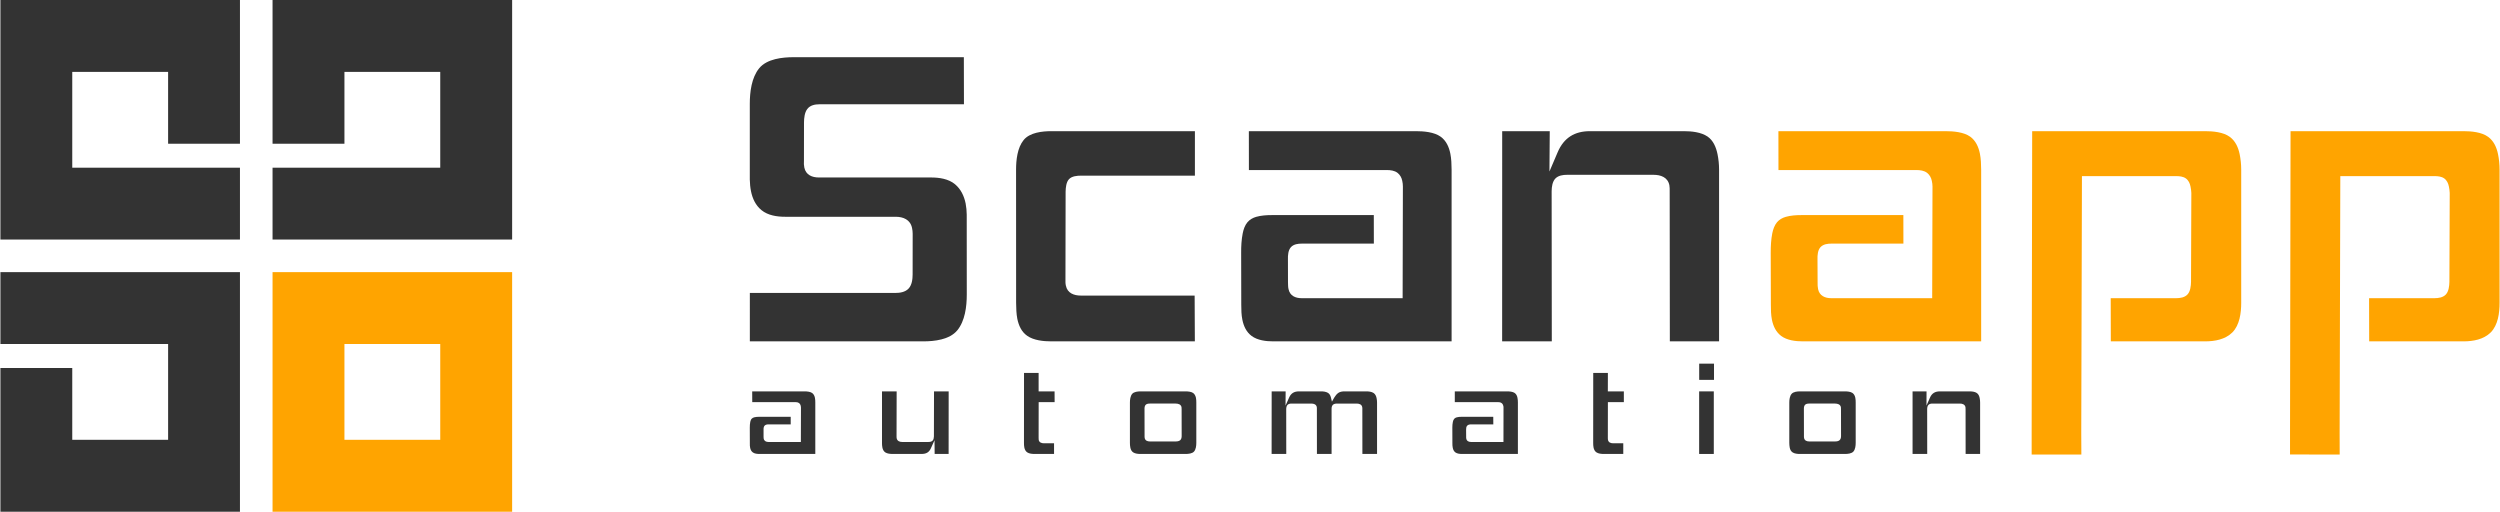 <?xml version="1.0" encoding="UTF-8"?> <svg xmlns="http://www.w3.org/2000/svg" version="1.2" viewBox="0 0 4778 978" width="4778" height="978"><style>.a{fill:#333}.b{fill:#ffa400}</style><path class="a" d="m1558.2 867.6v-98.3c0-2.9-0.1-6.1-0.7-9-0.8-3.7-2.3-7.1-5.5-9.3-3.7-2.5-9.9-3-14.3-3h-100.1l0.1 20.5h82.3c2.4 0 5.1 0.4 7.1 1.9 1.8 1.3 2.8 3.1 3.3 5.2 0.2 1.1 0.4 2.3 0.4 3.5l-0.2 65.6h-62.1c-4.1 0-7.9-1.7-8.9-6.1q-0.2-1-0.2-2.1-0.1-1-0.1-2.1v-13.2c-0.1-2.7 0.2-5.8 2.1-7.8 1.9-1.9 4.7-2.3 7.3-2.3h42.5v-14.5h-60.8c-3 0-6.2 0.2-9.1 1-1.8 0.5-3.5 1.4-4.8 2.8-1.4 1.6-2.1 3.8-2.6 5.9-0.7 3.6-0.9 7.4-0.9 11l0.1 30.1c-0.1 2.8 0 5.8 0.6 8.5 0.7 3.5 2.2 6.7 5.2 8.8 3.3 2.4 8.4 2.9 12.4 2.9z"></path><path class="a" d="m1786.3 867.6h26.7l0.1-119.6h-28l-0.2 86c-0.1 2.7-0.5 6-2.5 8.1-2 2.1-5.2 2.6-8 2.6h-50.3c-4.7 0-9.2-1.8-10.3-6.8-0.3-1.3-0.3-2.7-0.3-4l0.2-85.9h-28v98.4c0 2.9 0.1 5.9 0.7 8.8 0.7 3.7 2.4 7.4 5.7 9.5 3.9 2.4 9.3 2.9 13.8 2.9h55.1c3.9 0 8-0.5 11.4-2.6 3.3-2 5.5-5.3 7-8.8l6.7-14.9z"></path><path class="a" d="m2014.5 867.6v-20.4h-19.6c-4.3 0-8.7-1.6-9.7-6.3-0.2-1.3-0.2-2.7-0.2-4l0.1-68.4h30.5l-0.1-20.5h-30.5v-35.3h-27.9l-0.1 133.7c0 2.9 0.1 6.1 0.7 9 0.8 3.7 2.4 7.1 5.6 9.2 3.7 2.5 9.5 3 13.9 3z"></path><path fill-rule="evenodd" class="a" d="m2165.8 864.6c-3.2-2.1-4.8-5.5-5.5-9.2-0.7-2.9-0.7-6.1-0.8-9v-77.1c0-5.4 0.8-12.3 4.3-16.5 3.5-4.1 10.9-4.8 16-4.8h86.1c4.4 0 10.6 0.5 14.3 3 3.1 2.2 4.7 5.6 5.5 9.3 0.6 2.9 0.7 6.1 0.7 9v77.1c0 5.3-0.7 12.3-4.3 16.5-3.5 4.1-11.2 4.7-16.2 4.7h-86.1c-4.5 0-10.2-0.5-14-3zm21.7-29.3q0.1 1 0.3 2.1c1 4.7 5.3 6.3 9.7 6.3h49.6c2.8 0 6.2-0.4 8.5-2.4 2.2-2 2.8-5.1 2.8-7.9l-0.1-51.6c0-1.2 0-2.6-0.2-3.7-1.1-5.3-6.3-6.8-11.1-6.8h-49.5c-2.8 0-5.9 0.4-7.9 2.4-2 2.1-2.3 5.4-2.2 8.2l0.1 51.4q0 1 0 2z"></path><path class="a" d="m2457.1 748h-26.7l-0.1 119.6h28l-0.1-85.9c0.1-2.8 0.6-6.1 2.7-8.1 2-1.9 5-2.3 7.6-2.3h37.8c4.6 0 9.2 1.5 10.3 6.5q0.2 1.1 0.2 2.1 0.1 1 0 2l0.1 85.7h28v-86.5c0-2.7 0.6-5.6 2.6-7.5 2.1-1.9 5.2-2.3 7.9-2.3h37.5c4.6 0 9.5 1.5 10.5 6.5q0.3 1.1 0.3 2.1 0 1 0 2l0.1 85.7h28v-98.3q0-4.3-0.9-8.5c-0.8-3.8-2.4-7.5-5.7-9.7-3.8-2.5-9.2-3.1-13.6-3.1h-42.3c-3.8 0-7.9 0.6-11.2 2.7-3.4 2.2-6.1 5.9-8.2 9.3l-4.3 7.6-2.1-8.5c-0.9-3.4-2.5-6.4-5.6-8.3-3.8-2.3-8.9-2.8-13.2-2.8h-42.3c-8.8 0-15 3.5-18.6 11.7l-6.9 15.5z"></path><path class="a" d="m2901 867.6v-98.3c-0.1-2.9-0.1-6.1-0.8-9-0.7-3.7-2.3-7.1-5.4-9.3-3.7-2.5-9.9-3-14.3-3h-100.1v20.5h82.4c2.4 0 5.1 0.4 7.1 1.9 1.7 1.3 2.8 3.1 3.2 5.2 0.3 1.1 0.5 2.3 0.4 3.5l-0.1 65.6h-62.1c-4.1 0-8-1.7-8.9-6.1q-0.2-1-0.3-2.1 0-1 0-2.1l-0.1-13.2c0-2.7 0.2-5.8 2.2-7.8 1.9-1.9 4.7-2.3 7.2-2.3h42.6l-0.1-14.5h-60.8c-3 0-6.2 0.2-9 1-1.9 0.5-3.5 1.4-4.8 2.8-1.4 1.6-2.2 3.8-2.6 5.9-0.8 3.6-1 7.4-1 11l0.1 30.1c0 2.8 0.1 5.8 0.7 8.5 0.7 3.5 2.2 6.7 5.1 8.8 3.4 2.4 8.4 2.9 12.5 2.9z"></path><path class="a" d="m3102.4 867.6v-20.4h-19.5c-4.4 0-8.7-1.6-9.7-6.3-0.3-1.3-0.3-2.7-0.3-4l0.1-68.4h30.5v-20.5h-30.6l0.1-35.3h-28l-0.1 133.7c0 2.9 0.1 6.1 0.7 9 0.8 3.7 2.4 7.1 5.6 9.2 3.8 2.5 9.5 3 13.9 3z"></path><path class="a" d="m3247.5 726h28.3v-31h-28.3zm-0.1 141.6h28v-119.6h-28z"></path><path fill-rule="evenodd" class="a" d="m3426 864.6c-3.2-2.1-4.8-5.5-5.5-9.2-0.6-2.9-0.7-6.1-0.8-9v-77.1c0-5.4 0.8-12.3 4.4-16.5 3.5-4.1 10.9-4.8 15.9-4.8h86.1c4.4 0 10.6 0.5 14.3 3 3.2 2.2 4.7 5.6 5.5 9.3 0.6 2.9 0.7 6.1 0.7 9v77.1c0 5.3-0.7 12.3-4.3 16.5-3.5 4.1-11.1 4.7-16.2 4.7h-86.1c-4.5 0-10.2-0.5-14-3zm21.7-29.3q0.1 1 0.3 2.1c1 4.7 5.3 6.3 9.7 6.3h49.6c2.9 0 6.2-0.4 8.5-2.4 2.2-2 2.8-5.1 2.8-7.9l-0.1-51.6c0-1.2 0-2.6-0.2-3.7-1.1-5.3-6.3-6.8-11.1-6.8h-49.5c-2.8 0-5.9 0.4-7.9 2.4-2 2.1-2.3 5.4-2.2 8.2l0.1 51.4q0 1 0 2z"></path><path class="a" d="m3756.7 867.6h27.7v-98.3q0-4.5-0.9-8.8c-0.8-3.7-2.3-7.4-5.6-9.5-3.7-2.5-9.3-3-13.7-3h-56.8c-8.8 0-15.1 3.5-18.7 11.7l-6.8 15.5 0.1-27.2h-26.7v119.6h28l-0.1-85.9c0.1-2.8 0.5-6.1 2.7-8.1 2-1.9 4.9-2.3 7.6-2.3h52.3c4.7 0 9.5 1.6 10.6 6.8 0.2 1.1 0.2 2.5 0.2 3.7z"></path><path class="b" d="m4528 652.4h180.4c18.1 0 38.2-3.5 51.9-17.1 13.9-14 16.9-37.2 16.9-56.4v-254.7c0-9.9-1-19.9-3-29.7-2.7-13-8.1-25-18.8-32.9-12.4-9.2-32.2-10.9-46.9-10.9h-330.8l-1 577v40.9l94.9 0.1-0.1-41 1.3-491.1h180.4c6 0 13 0.7 18.1 4.3 5.1 3.6 7.8 9.4 9 15.5 0.8 4 1.5 8.3 1.6 12.4l-0.6 169.7v0.1c-0.2 7.9-1.2 18.2-6.8 24.2-5.5 5.9-14.3 7.1-21.8 7.1h-124.9z"></path><path class="b" d="m4034.2 652.4h180.4c18.1 0 38.2-3.5 51.9-17.1 13.9-14 16.9-37.2 16.9-56.4v-254.7c0-9.9-1-19.9-3-29.7-2.7-13-8.1-25-18.8-32.9-12.4-9.2-32.2-10.9-46.9-10.9h-330.8l-1 577v41h95l-0.2-41 1.3-491.1h180.4c6 0 13 0.7 18.1 4.3 5.1 3.6 7.8 9.4 9 15.5 0.8 4 1.5 8.3 1.6 12.4l-0.6 169.7v0.1c-0.2 7.9-1.2 18.2-6.8 24.2-5.5 5.9-14.3 7.1-21.8 7.1h-124.9z"></path><path class="b" d="m3786.4 652.4v-328.1c-0.1-9.8-0.4-20.9-2.4-30.6-2.6-12.9-7.9-24.8-18.5-32.5-12.4-8.9-32.4-10.5-47-10.5h-319.6l0.1 74.3h263.5c6.9 0 14.9 0.9 20.6 5.4 4.8 3.8 7.8 9.1 9 15.3 0.7 3.5 1.4 7.3 1.3 10.9l-0.6 213.3h-193.1c-11.5 0-22.4-4.5-25-17.4q-0.6-3.1-0.8-6.3-0.1-3.5-0.1-7l-0.2-43.6c-0.2-7.7 0.4-17.6 5.9-23.4 5.3-5.6 13.6-6.6 20.7-6.6h137.6l-0.1-54.5h-195.4c-9.6 0-20.2 0.7-29.5 3.4-6.4 1.9-12.2 5.1-16.6 10.3-4.8 5.8-7.5 13.6-9 21-2.4 12.1-3 24.9-3 37.2l0.3 99.2c-0.1 9.4 0.2 19.7 2 28.9 2.5 12.3 7.7 23.4 17.6 30.9 11.3 8.5 27.8 10.4 41.3 10.4z"></path><path class="a" d="m3191.4 652.4h94.1v-328.2c0-9.9-1-19.9-3-29.7-2.7-13-8-26-19.1-33.6-12.4-8.4-30.6-10.2-45-10.2h-179.7c-29.1 0-49.9 12.4-61.8 40.5l-15.6 36.6 0.6-77.1h-90.9l-0.1 401.7h94.9l-0.3-286.9v-0.1c0.1-8.2 1.4-18.5 7.4-24.5 5.7-5.6 14.4-6.8 22-6.8h165.4c13.4 0 27.1 4.5 30.2 19.8 0.7 3.3 0.6 8.3 0.6 11.6z"></path><path class="a" d="m2774.3 652.4v-328.1c-0.1-9.8-0.4-20.9-2.4-30.6-2.6-12.9-7.9-24.8-18.6-32.5-12.4-8.9-32.4-10.5-46.9-10.5h-319.6l0.1 74.3h263.5c6.9 0 14.9 0.9 20.6 5.4 4.8 3.8 7.8 9.1 9 15.3 0.7 3.5 1.3 7.3 1.2 10.9l-0.5 213.3h-193.1c-11.6 0-22.4-4.5-25-17.4q-0.7-3.1-0.8-6.3-0.1-3.5-0.2-7l-0.1-43.6c-0.2-7.7 0.4-17.6 5.9-23.4 5.2-5.6 13.6-6.6 20.7-6.6h137.6l-0.1-54.5h-195.4c-9.7 0-20.2 0.7-29.6 3.4-6.3 1.9-12.1 5.1-16.5 10.3-4.9 5.8-7.5 13.6-9 21-2.4 12.1-3.1 24.9-3 37.2l0.2 99.2c0 9.4 0.2 19.7 2.1 28.9 2.5 12.3 7.6 23.4 17.6 30.9 11.3 8.5 27.7 10.4 41.2 10.4z"></path><path class="a" d="m2283.6 652.4l-0.4-87.5h-217.6c-12.8 0-25.6-4.5-28.5-19q-0.7-3.1-0.8-6.3c-0.1-2.1-0.1-4.2 0-6.4l0.3-166.9v-0.1c0.2-7.7 1.1-18.1 6.5-23.8 5.6-5.9 15.6-6.7 23.1-6.7h217.5v-85h-274.5c-16.9 0-41 2.4-52.8 16.9-12 14.7-14.5 38.2-14.5 56.6l0.1 254.6c0.1 9.8 0.4 21 2.3 30.6 2.7 13 8.1 24.9 18.9 32.4 12.5 8.8 31.3 10.6 45.9 10.6z"></path><path class="a" d="m1433.1 652.4h331.5c21.1 0 50.2-3.1 65-21.1 14.7-17.9 18.1-45.4 18.1-68.1l-0.1-152.9c-0.1-7.2-0.7-14.4-2.1-21.5-3-14.5-9.1-27.2-20.2-36.6-12.5-10.5-30.4-13-45.9-13h-214.5c-12.7 0-24.8-4.8-27.7-19q-0.6-3.1-0.8-6.3c0-2.1 0-4.3 0.1-6.4l0.1-73.5c0.1-8.4 1.1-18.9 6.3-25.7 5.5-7.3 14.9-9 23.2-9h276.2l-0.2-90h-325.2c-21.2 0-51 3-65.9 21.1-14.7 17.9-18 45.5-18 68.2v144.5c0.2 7.4 0.8 15.1 2.3 22.4 2.9 14.3 8.9 27 20 36.1 12.4 10.2 29.8 12.7 45.1 12.7h211.3c14.4 0 28.1 5.3 31.4 21.5 0.7 3.5 1.3 7.4 1.2 11l-0.1 77.5c0 9.3-1.3 20.5-7.9 27.4-6.5 6.8-16.7 8.2-25.5 8.2h-277.7z"></path><path fill-rule="evenodd" class="b" d="m520.9 520.1h457.9v457.9h-457.9zm137.4 320.5h183.1v-183.1h-183.1z"></path><path class="a" d="m520.9 0h457.9v457.8h-457.9v-137.3h137.4 183.1v-45.8-137.3h-183.1v137.3h-137.4z"></path><path class="a" d="m458.6 0h-457.8v457.8h457.8v-137.3h-137.3-183.2v-45.8-137.3h183.2v137.3h137.3z"></path><path class="a" d="m0.8 978h457.8v-457.9h-457.8v137.4h137.3 183.2v45.8 137.3h-183.2v-137.3h-137.3z"></path></svg> 